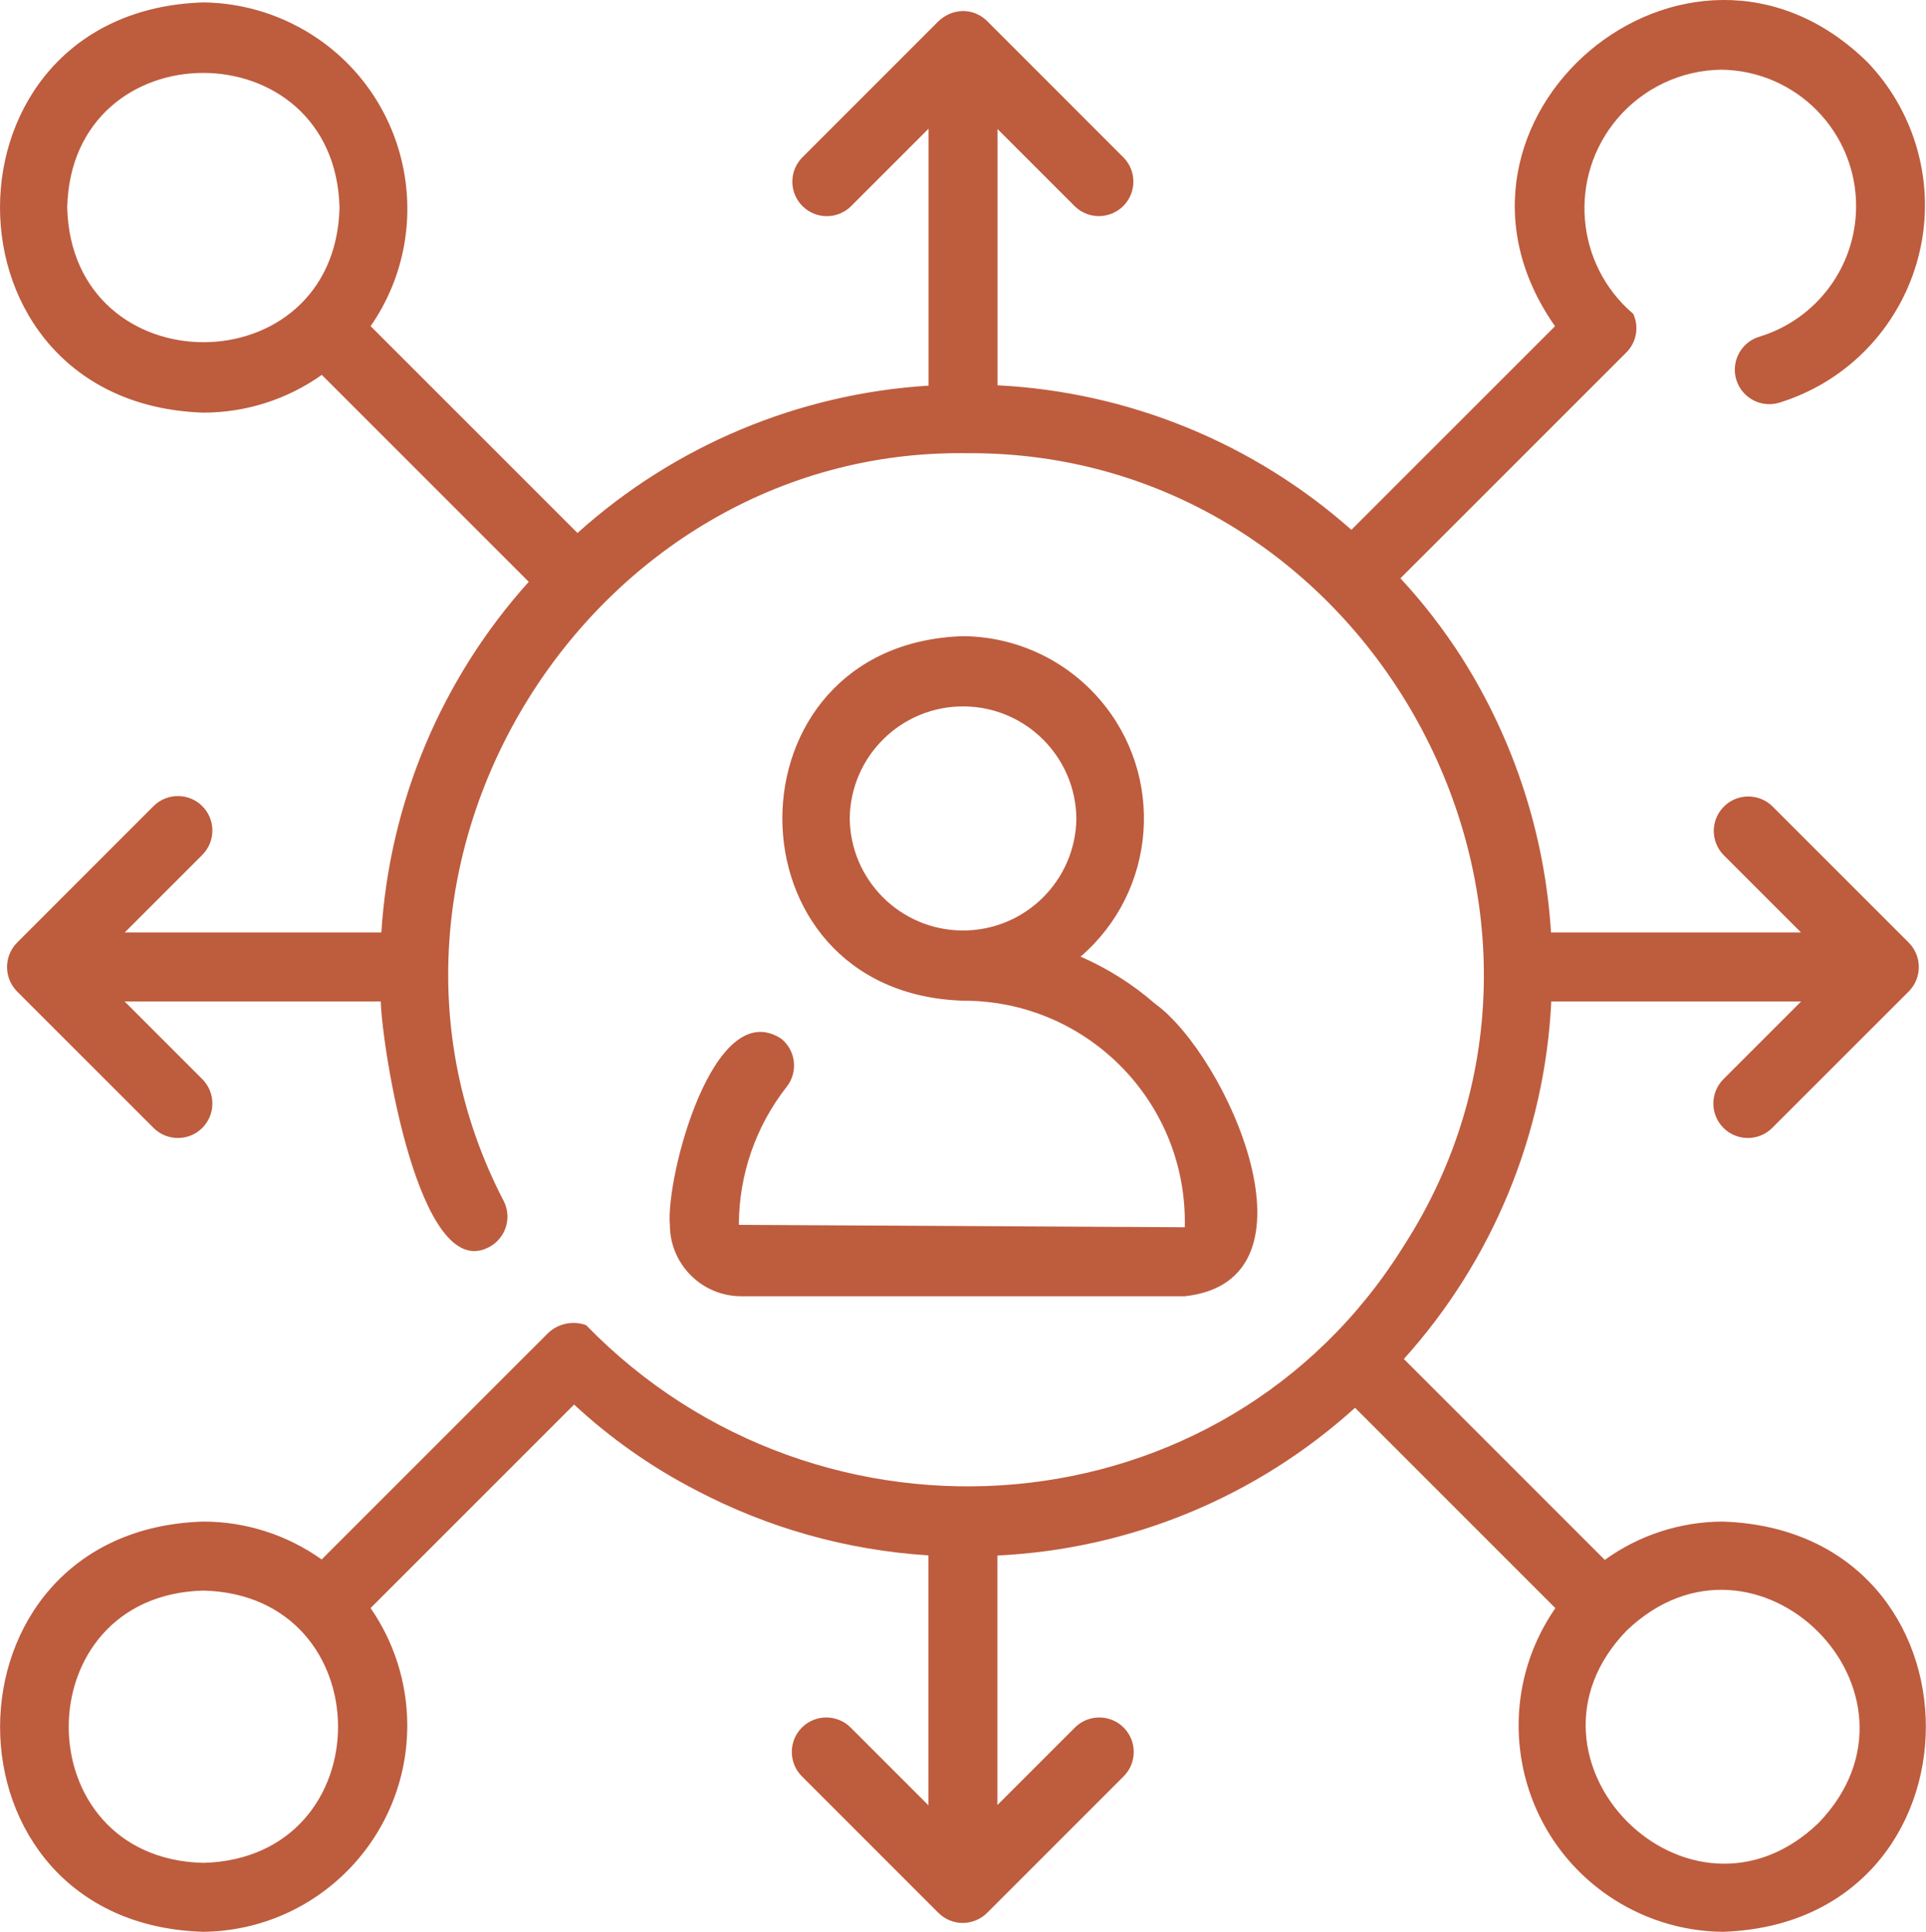 <?xml version="1.0" encoding="UTF-8"?> <svg xmlns="http://www.w3.org/2000/svg" id="a" viewBox="0 0 55.847 56.021"><path d="m49.952,44.124c-1.228.004-2.424.392-3.419,1.111l-5.826-5.826c2.576-2.861,4.086-6.523,4.275-10.369h7.246l-2.254,2.254c-.39.39-.39,1.024 0,1.414.39.39,1.024.39,1.414-0l3.958-3.957c.391-.392.39-1.027-.002-1.418-.005-.005-.011-.011-.016-.016l-3.94-3.94c-.398-.383-1.031-.372-1.414.026-.374.387-.374,1.001 0,1.388l2.249,2.249h-7.249c-.178-2.827-1.066-5.564-2.581-7.958-.525-.822-1.122-1.596-1.785-2.312l6.553-6.552c.292-.294.371-.739.198-1.116-1.691-1.438-1.896-3.975-.458-5.666.75-.882,1.845-1.398,3.003-1.415,2.186.023,3.939,1.813,3.916,3.998-.018,1.725-1.151,3.24-2.802,3.744-.529.158-.83.714-.673,1.243s.714.83,1.243.673c3.164-.976,4.937-4.333,3.961-7.497-.274-.887-.75-1.699-1.391-2.371-5.214-5.136-13.257,1.677-9.068,7.649l-5.904,5.904c-2.846-2.521-6.465-3.999-10.262-4.191V3.741l2.247,2.247c.398.383,1.031.37,1.414-.028.372-.387.372-.999-0-1.386l-3.94-3.941c-.187-.199-.448-.313-.721-.313-.266.005-.52.11-.711.295l-3.958,3.959c-.383.398-.372,1.031.026,1.414.387.374,1.001.374,1.388-0l2.256-2.256v7.451c-3.778.235-7.366,1.741-10.18,4.273l-5.998-5.998c1.881-2.717,1.204-6.444-1.513-8.325C8.253.455,7.09.084,5.897.07c-7.857.242-7.868,11.64 0,11.896,1.231 0,2.431-.383,3.434-1.095l6.001,6.001c-2.529,2.811-4.035,6.394-4.274,10.168H3.617l2.249-2.249c.39-.39.39-1.024-0-1.414-.39-.39-1.024-.39-1.414 0h0l-3.958,3.959c-.386.392-.386,1.022,0,1.414l3.958,3.958c.39.39,1.024.39,1.414 0.0.39-.39.39-1.024 0-1.414l-2.254-2.254h7.429c.036,1.347,1.107,8.171,3.124,7.133.493-.249.691-.85.442-1.342-0-0-0-0-0-0-5.061-9.728,2.457-21.829,13.407-21.689,11.681-.096,19.011,13.198,12.681,23.001-5.216,8.375-16.921,9.26-23.7,2.285-.375-.136-.794-.053-1.089.216l-6.579,6.579c-1.001-.714-2.201-1.099-3.431-1.099-7.845.233-7.871,11.666 0,11.896,3.304-.039,5.951-2.748,5.913-6.052-.014-1.193-.384-2.355-1.064-3.336l5.902-5.902c1.055.979,2.237,1.811,3.515,2.473,2.093,1.105,4.398,1.753,6.76,1.901v7.249l-2.256-2.256c-.39-.39-1.024-.39-1.414,0-.39.39-.39,1.024,0,1.414l3.958,3.959c.188.188.442.293.707.293.27-.001.528-.11.717-.303l3.948-3.949c.39-.39.39-1.024,0-1.414s-1.024-.39-1.414,0l-2.247,2.247v-7.236c3.849-.183,7.514-1.698,10.37-4.284l5.809,5.81c-1.881,2.715-1.205,6.441,1.51,8.322.982.68,2.144,1.051,3.338,1.064,7.848-.246,7.872-11.641-0-11.896ZM1.949,6.019c.119-5.204,7.762-5.208,7.896 0-.125,5.206-7.762,5.206-7.896-0Zm3.948,48.002c-5.204-.125-5.207-7.762 0-7.896,5.2.13,5.214,7.756-0,7.896Zm46.836-1.158c-3.754,3.605-9.176-1.837-5.568-5.576,3.767-3.605,9.178,1.824,5.568,5.576Z" style="fill:#be5c3e; stroke-width:0px;"></path><path d="m22.643,30.114c-1.969-1.251-3.343,4.043-3.219,5.406.001,1.143.927,2.069,2.07,2.07h12.86c4.16-.455,1.214-6.985-.86-8.482-.647-.564-1.376-1.025-2.162-1.367,2.213-1.904,2.463-5.242.558-7.455-.995-1.156-2.441-1.826-3.966-1.838-6.987.224-6.983,10.349 0,10.571,3.542-.01,6.422,2.853,6.432,6.395 0.0.058-0.0.117-.002.175l-12.93-.07c.002-1.451.49-2.86,1.386-4.002.342-.434.267-1.063-.167-1.404Zm1.996-6.38c.021-1.815,1.508-3.269,3.323-3.249,1.786.02,3.228,1.463,3.249,3.249-.021,1.815-1.508,3.269-3.323,3.249-1.786-.02-3.228-1.463-3.249-3.249Z" style="fill:#be5c3e; stroke-width:0px;"></path></svg> 